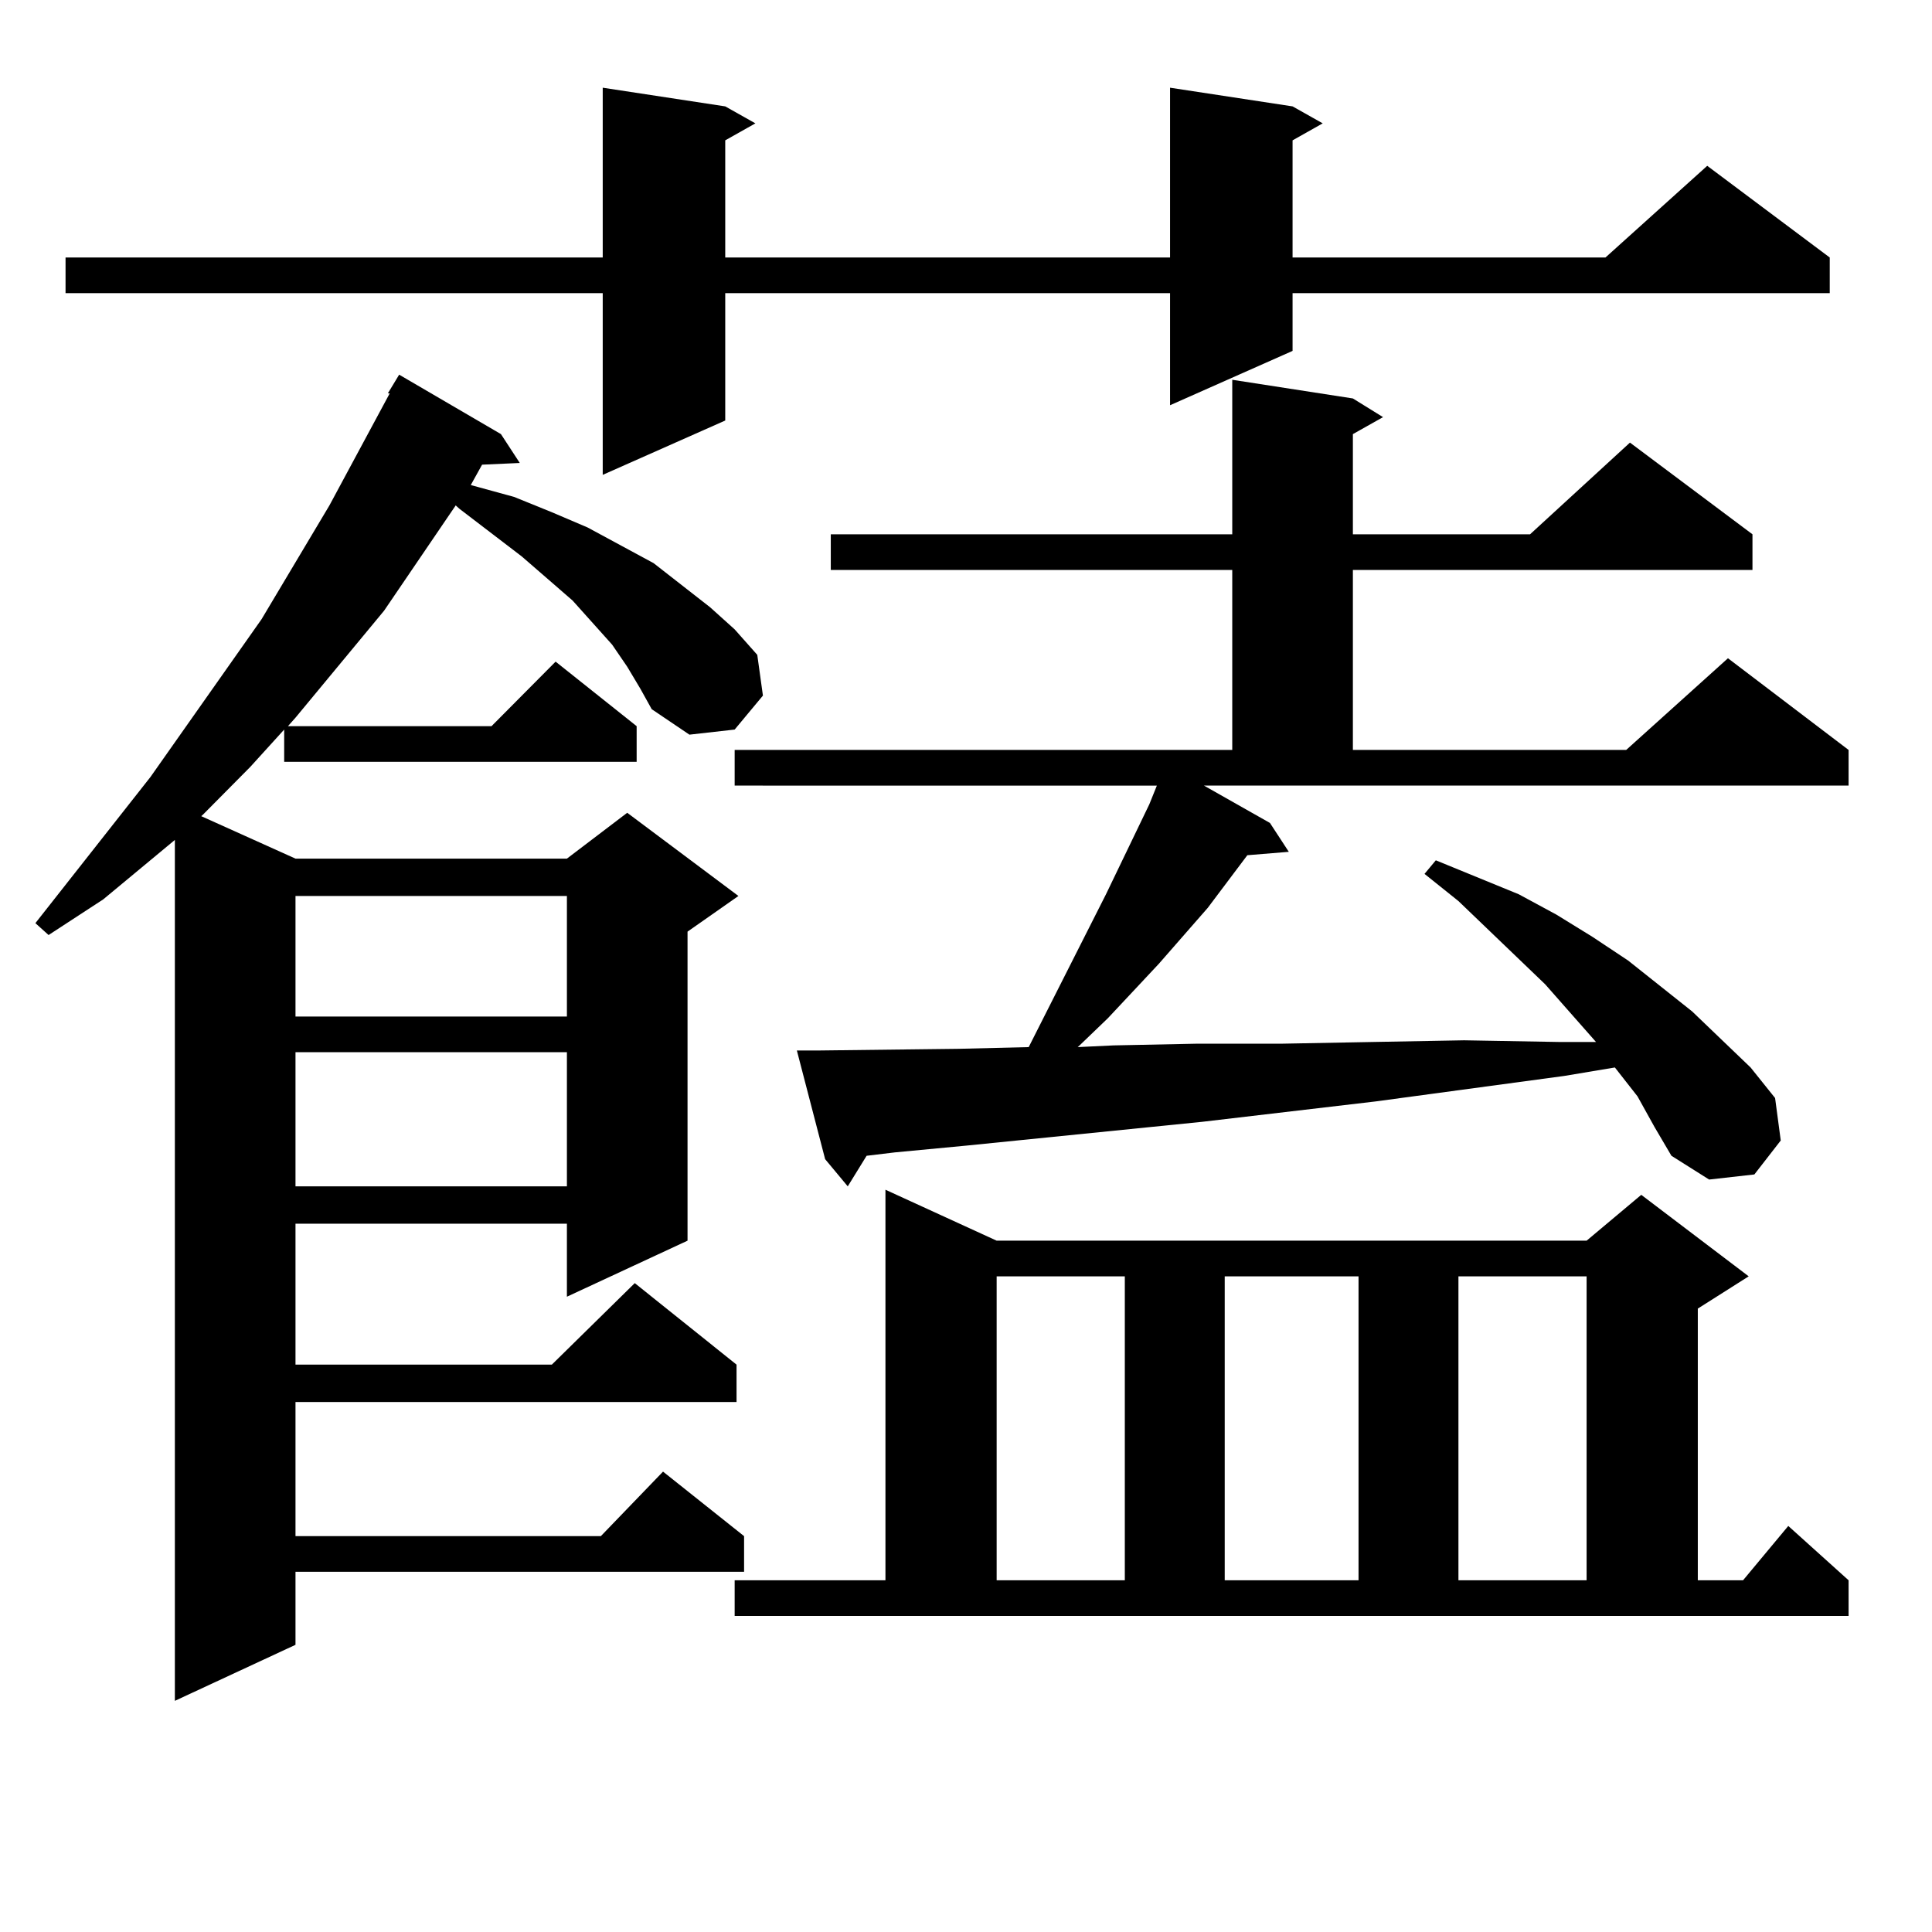 <?xml version="1.0" encoding="utf-8"?>
<!-- Generator: Adobe Illustrator 16.0.0, SVG Export Plug-In . SVG Version: 6.00 Build 0)  -->
<!DOCTYPE svg PUBLIC "-//W3C//DTD SVG 1.1//EN" "http://www.w3.org/Graphics/SVG/1.1/DTD/svg11.dtd">
<svg version="1.1" id="图层_1" xmlns="http://www.w3.org/2000/svg" xmlns:xlink="http://www.w3.org/1999/xlink" x="0px" y="0px"
	 width="1000px" height="1000px" viewBox="0 0 1000 1000" enable-background="new 0 0 1000 1000" xml:space="preserve">
<path d="M324.65,345.101l-7.805-11.426l-20.487-22.852l-26.341-22.852l-32.194-24.609l-1.951-1.758L198.8,316.097l-45.853,55.371
	l-3.902,4.395h105.363l33.17-33.398l41.95,33.398v18.457H147.094v-16.699l-17.561,19.336l-24.39,24.609l-0.976,0.879l48.779,21.973
	h140.484l31.219-23.73l57.56,43.066l-26.341,18.457v159.961l-62.438,29.004v-37.793H152.947v72.949h132.68l42.926-42.188
	l52.682,42.188v19.336H152.947v69.434h158.045l32.194-33.398l41.95,33.398v18.457H152.947v37.793L90.51,880.355V434.75
	l-37.072,30.762l-28.292,18.457l-6.829-6.152l59.511-75.586l57.56-81.738l35.121-58.887l31.219-58.008h-0.976l5.854-9.668
	l52.682,30.762l9.756,14.941l-19.512,0.879l-5.854,10.547l22.438,6.152l19.512,7.91l18.536,7.91l34.146,18.457l29.268,22.852
	l12.683,11.426l11.707,13.184l2.927,21.094l-14.634,17.578l-23.414,2.637l-19.512-13.184l-5.854-10.547L324.65,345.101z
	 M669.032,55.062l15.609,8.789l-15.609,8.789v60.645h161.947l52.682-47.461l63.413,47.461v18.457H669.032v29.883l-63.413,28.125
	v-58.008H375.381v65.918l-63.413,28.125v-94.043H33.926v-18.457h278.042V45.394l63.413,9.668l15.609,8.789l-15.609,8.789v60.645
	h230.238V45.394L669.032,55.062z M152.947,463.754v62.402h140.484v-62.402H152.947z M152.947,544.613v69.434h140.484v-69.434
	H152.947z M657.325,425.961l9.756,14.941l-21.463,1.758l-20.487,27.246l-25.365,29.004l-26.341,28.125l-14.634,14.063l-0.976,0.879
	l18.536-0.879l42.926-0.879h43.901l46.828-0.879l47.804-0.879l49.755,0.879h18.536l-26.341-29.883l-44.877-43.066l-17.561-14.063
	l5.854-7.031l42.926,17.578l19.512,10.547l18.536,11.426l18.536,12.305l33.17,26.367l30.243,29.004l12.683,15.82l2.927,21.973
	l-13.658,17.578l-23.414,2.637l-19.512-12.305l-8.78-14.941l-8.78-15.82l-11.707-14.941l-26.341,4.395l-97.559,13.184
	l-89.754,10.547l-121.948,12.305l-37.072,3.516l-14.634,1.758l-9.756,15.82l-11.707-14.063l-14.634-56.25h10.731l73.169-0.879
	l36.097-0.879l39.999-79.102l22.438-46.582l3.902-9.668H380.259v-18.457h257.555v-93.164h-207.8v-18.457h207.8v-79.98l62.438,9.668
	l15.609,9.668l-15.609,8.789v51.855h91.705l51.706-47.461l63.413,47.461v18.457H700.251v93.164h141.46l52.682-47.461l62.438,47.461
	v18.457H623.18L657.325,425.961z M380.259,817.953h78.047V615.804l57.56,26.367h305.358l28.292-23.73l55.608,42.188l-26.341,16.699
	v140.625h23.414l23.414-28.125l31.219,28.125v18.457H380.259V817.953z M515.865,660.629v157.324h66.34V660.629H515.865z
	 M633.911,660.629v157.324h69.267V660.629H633.911z M754.884,660.629v157.324h66.34V660.629H754.884z"/>
</svg>

